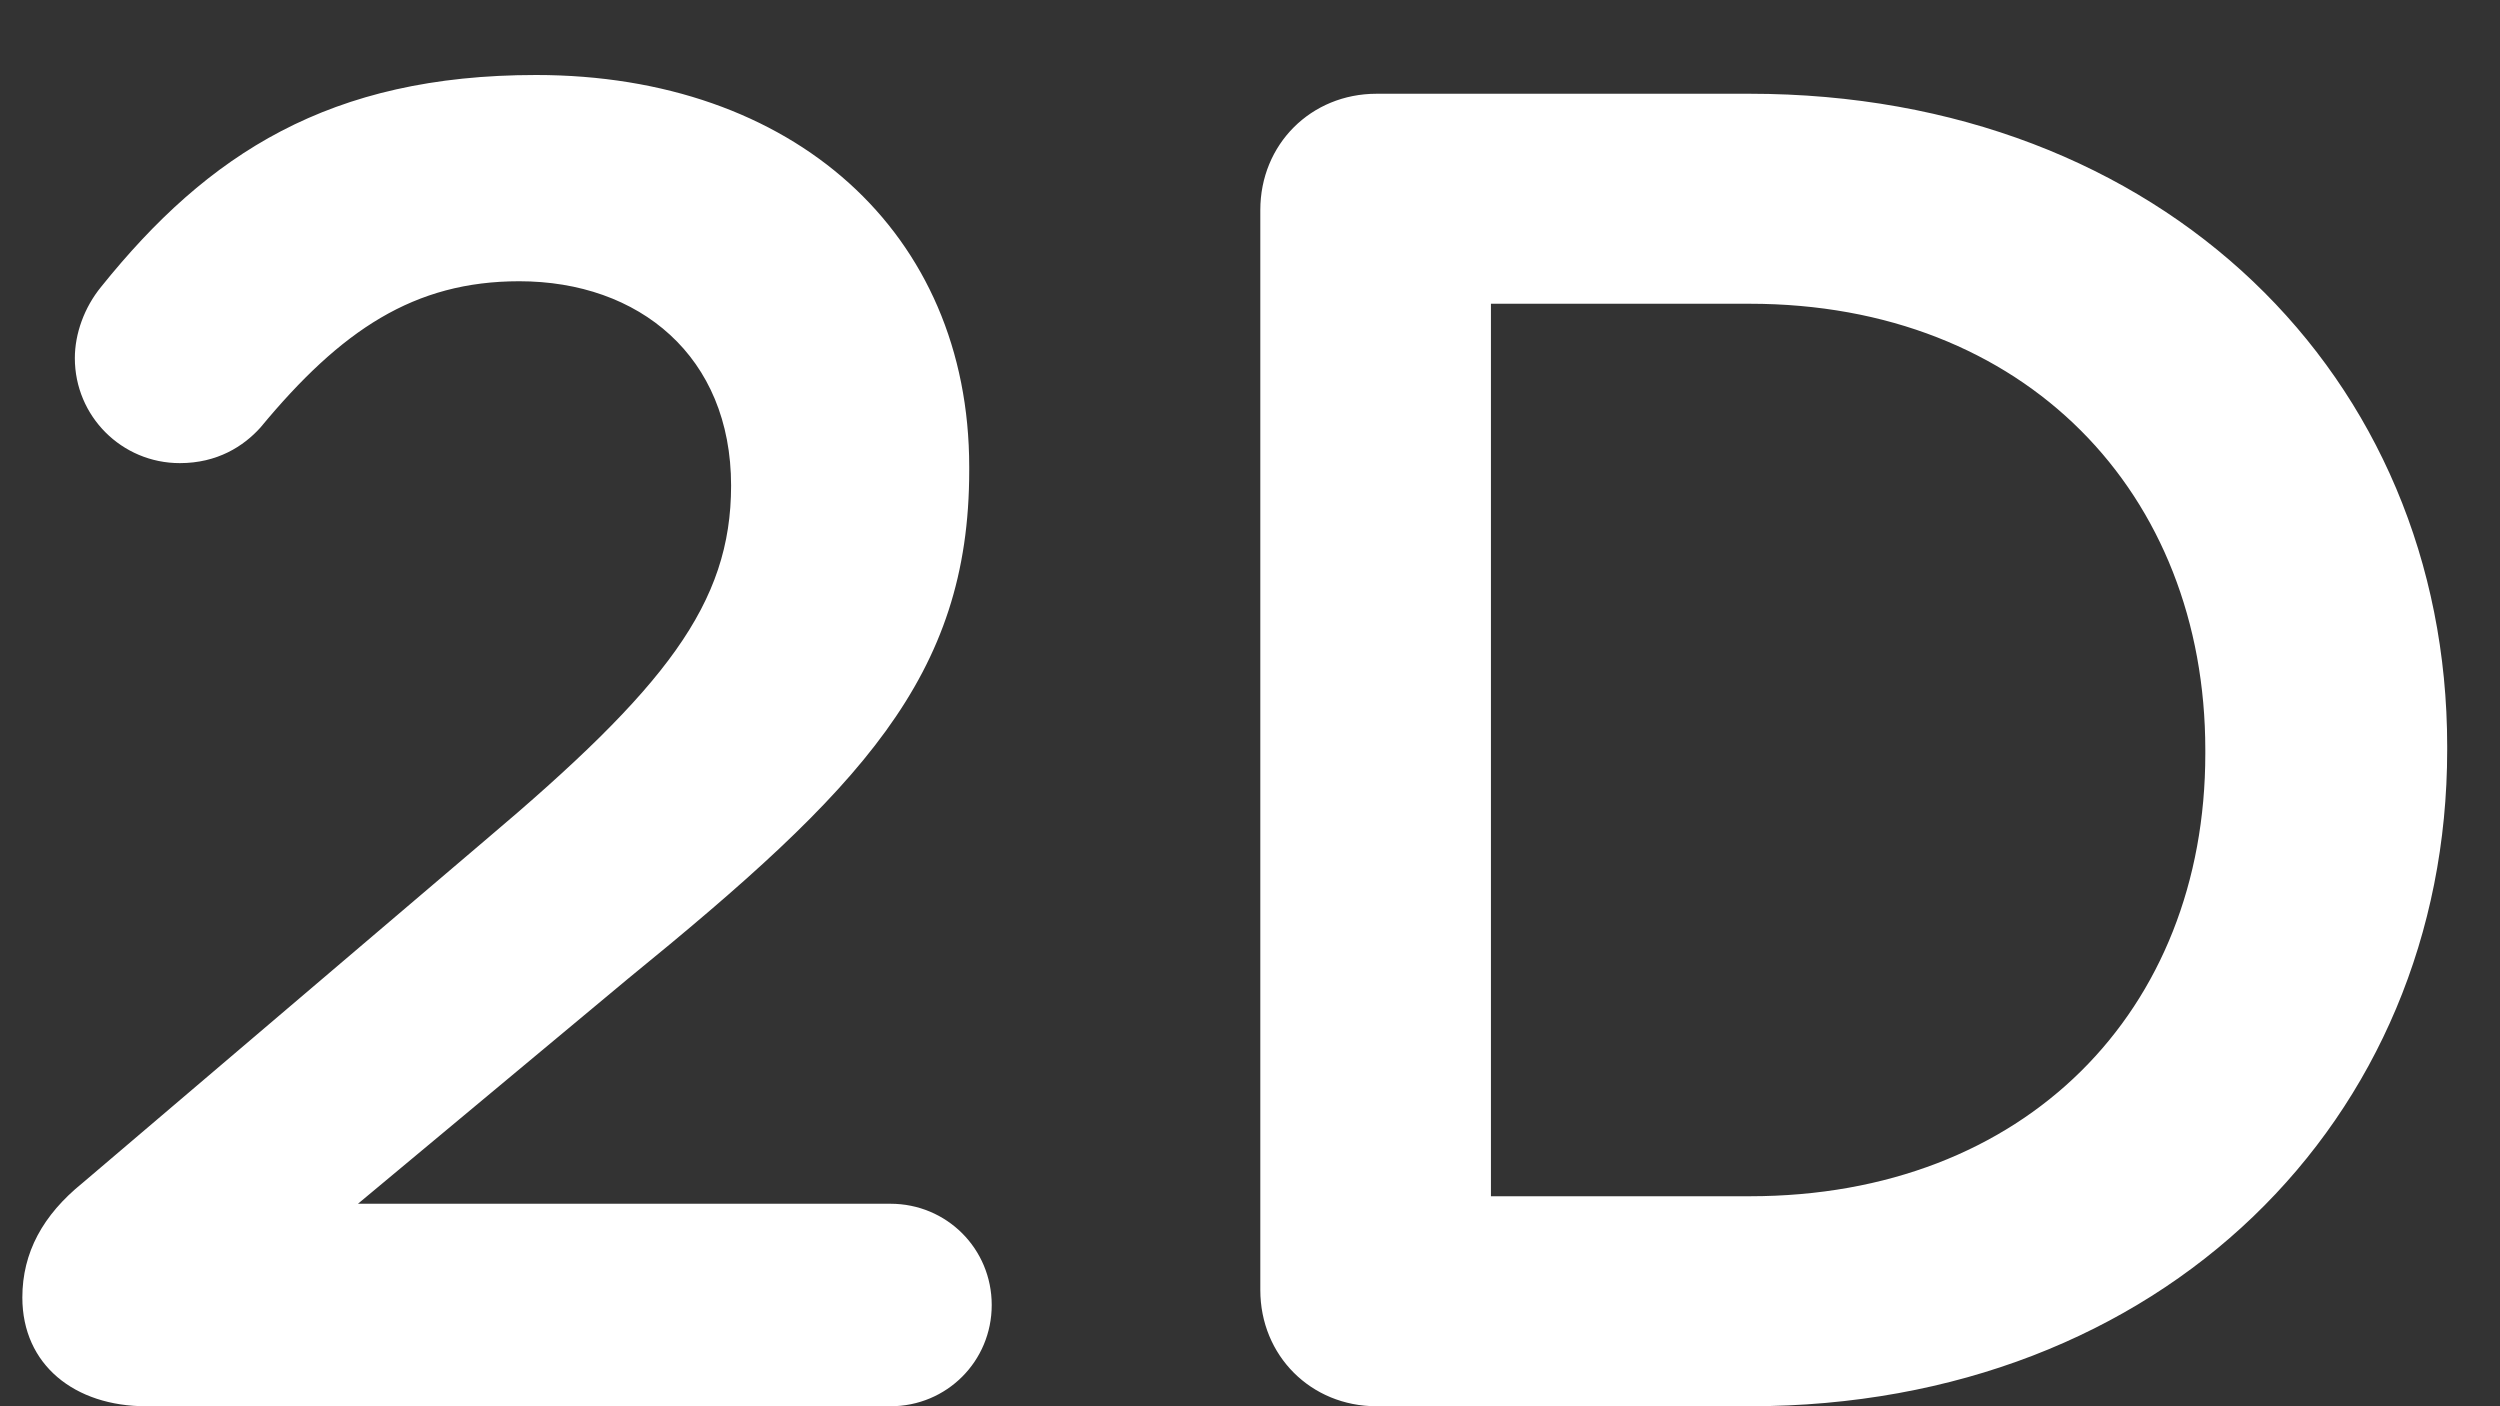 <svg width="16" height="9" viewBox="0 0 16 9" fill="none" xmlns="http://www.w3.org/2000/svg">
<rect x="0" y="0" width="16" height="9" fill="#333333" stroke="none"/>
<path d="M0.143 8.304C0.143 8.736 0.479 9 0.935 9H5.699C6.059 9 6.347 8.712 6.347 8.352C6.347 7.992 6.059 7.704 5.699 7.704H2.291L4.019 6.264C5.507 5.052 6.203 4.332 6.203 3.012V2.988C6.203 1.488 5.075 0.48 3.431 0.48C2.111 0.48 1.331 0.984 0.647 1.836C0.539 1.968 0.479 2.136 0.479 2.292C0.479 2.664 0.779 2.964 1.151 2.964C1.391 2.964 1.559 2.856 1.667 2.736C2.183 2.112 2.651 1.8 3.323 1.8C4.091 1.8 4.679 2.28 4.679 3.108C4.679 3.864 4.259 4.404 3.107 5.376L0.527 7.572C0.275 7.776 0.143 8.016 0.143 8.304ZM8.066 8.256C8.066 8.676 8.39 9 8.81 9H11.198C13.838 9 15.662 7.164 15.662 4.8V4.776C15.662 2.412 13.838 0.6 11.198 0.6H8.81C8.39 0.6 8.066 0.924 8.066 1.344V8.256ZM9.542 7.656V1.944H11.198C12.962 1.944 14.114 3.156 14.114 4.8V4.824C14.114 6.468 12.962 7.656 11.198 7.656H9.542Z" fill="white"/>
</svg>
